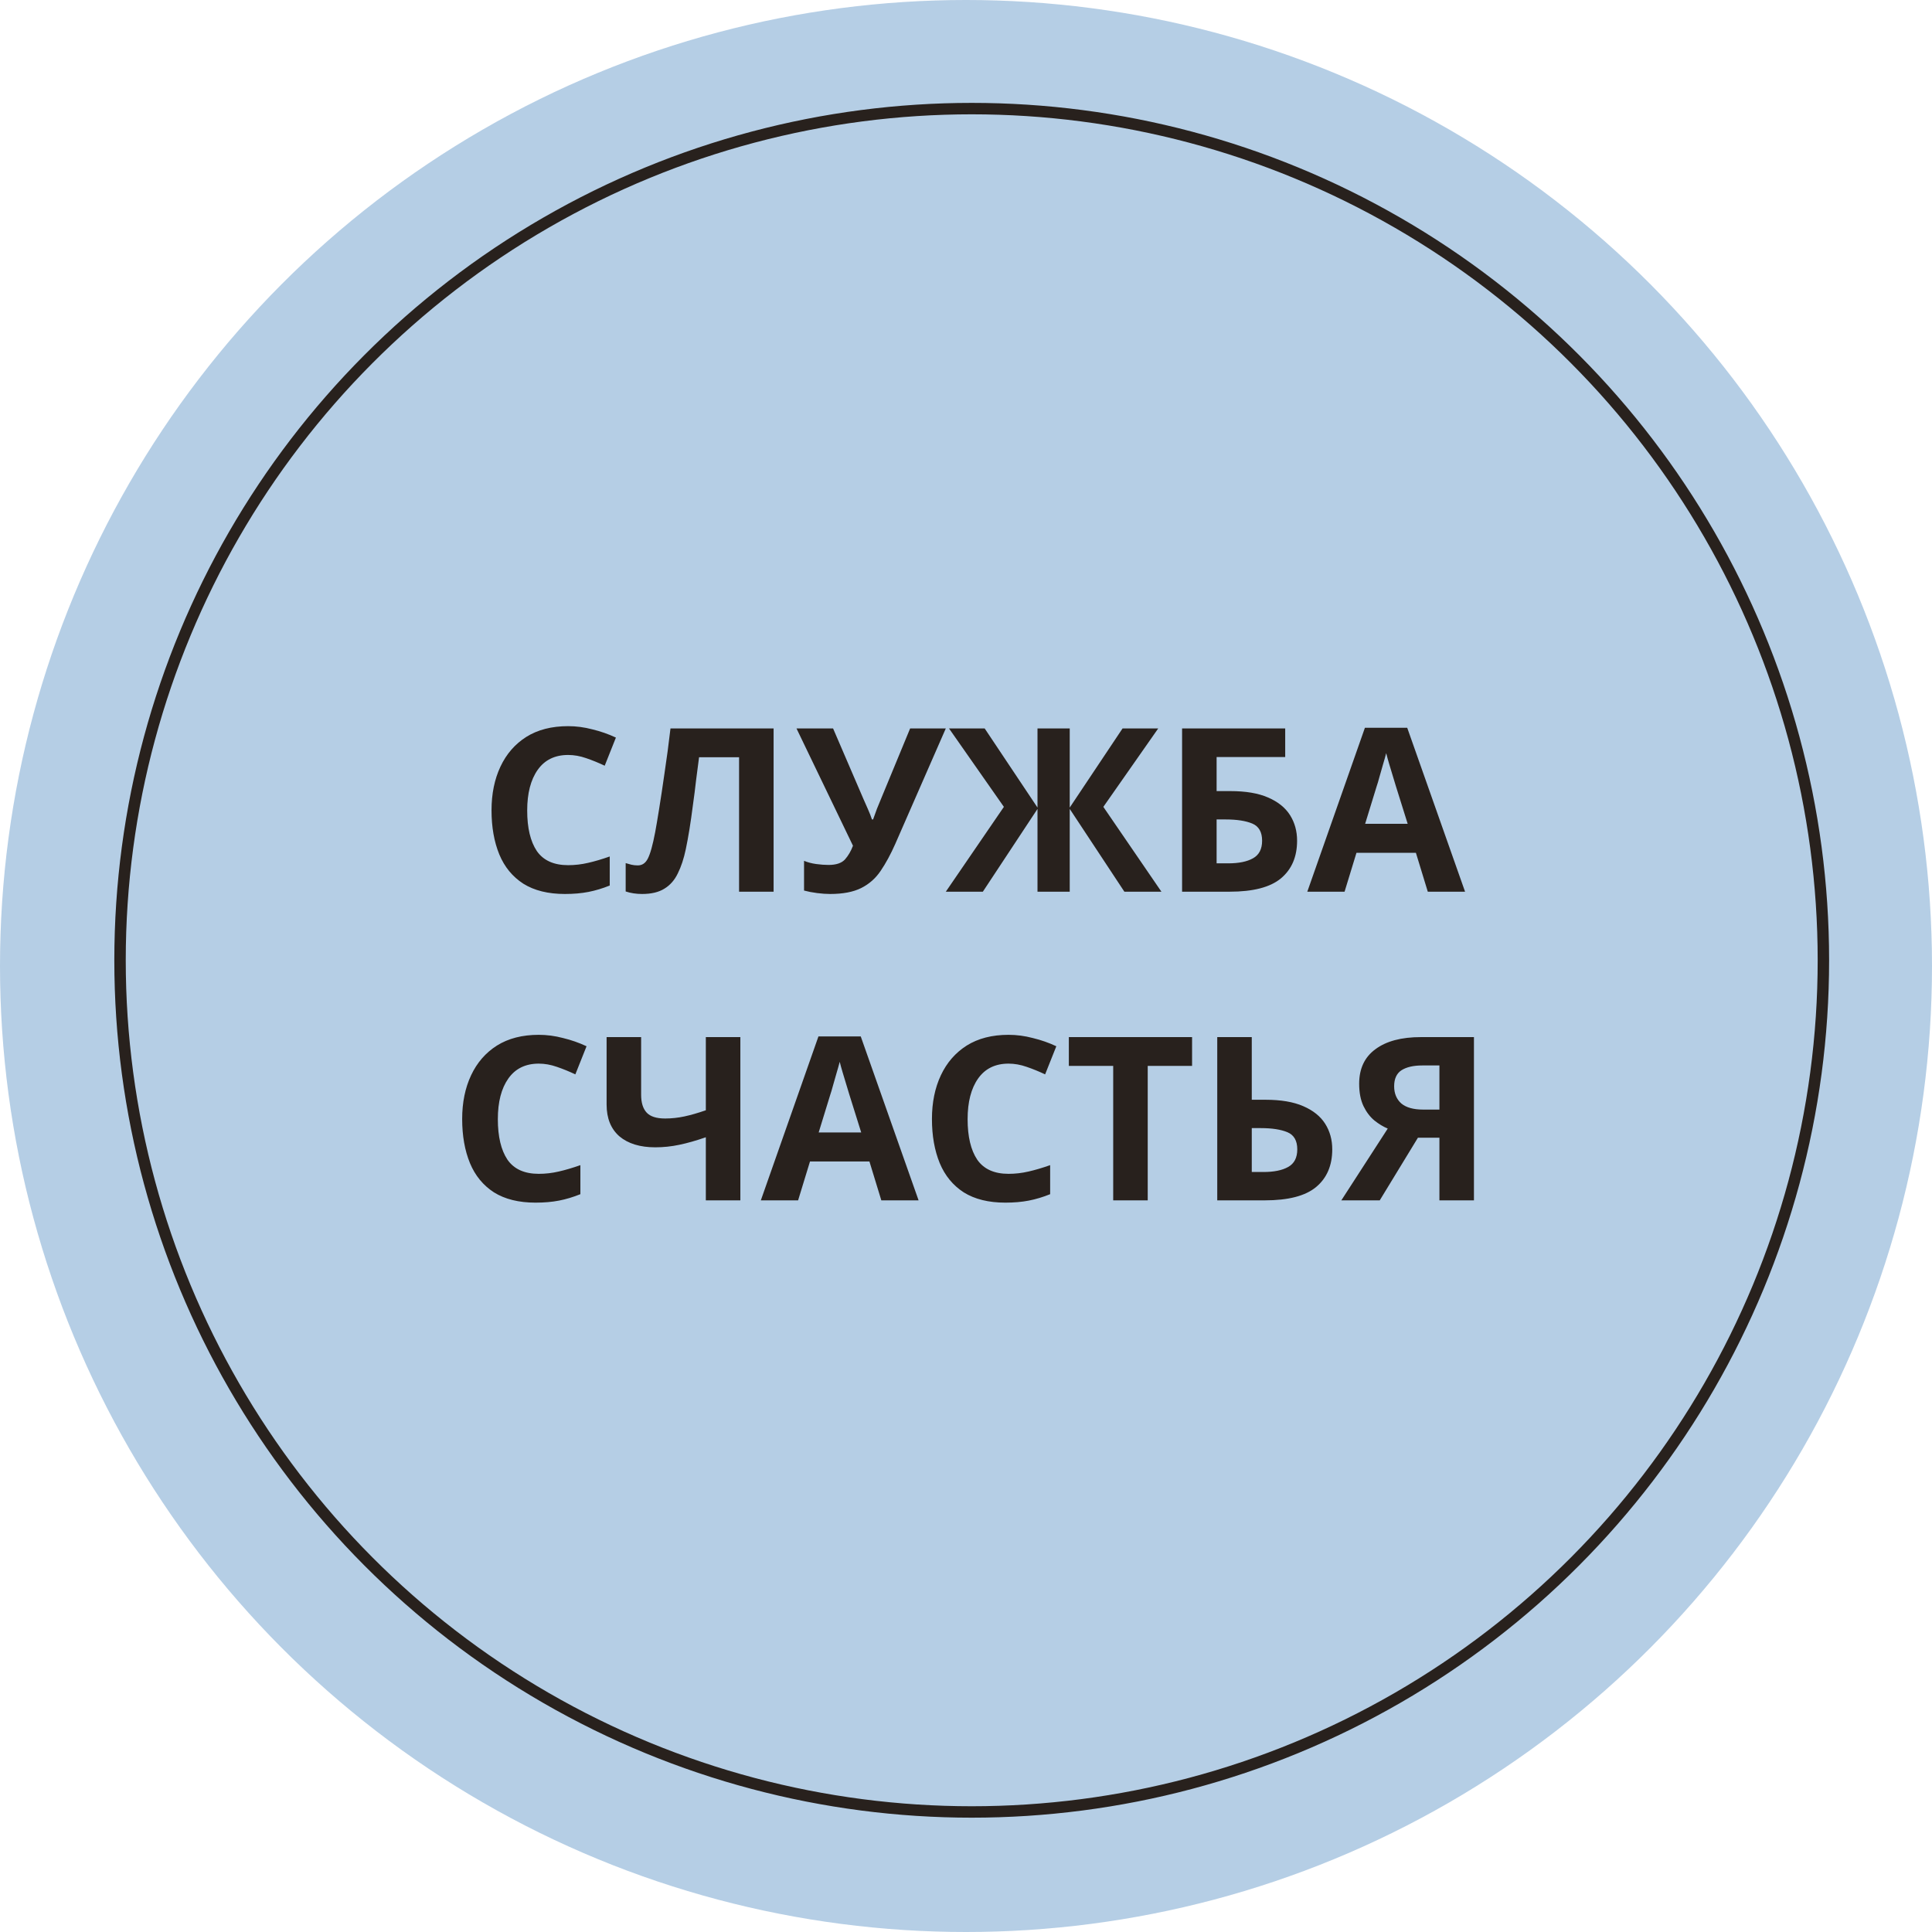 <?xml version="1.0" encoding="UTF-8"?> <svg xmlns="http://www.w3.org/2000/svg" width="169" height="169" viewBox="0 0 169 169" fill="none"> <circle cx="84.5" cy="84.5" r="84.5" fill="#095BA7" fill-opacity="0.3"></circle> <path d="M49.696 66.04C48.536 66.04 47.649 66.473 47.036 67.34C46.423 68.207 46.116 69.393 46.116 70.9C46.116 72.42 46.396 73.6 46.956 74.44C47.529 75.267 48.443 75.68 49.696 75.68C50.283 75.68 50.863 75.613 51.436 75.48C52.023 75.347 52.656 75.16 53.336 74.92V77.46C52.709 77.713 52.089 77.9 51.476 78.02C50.863 78.14 50.176 78.2 49.416 78.2C47.949 78.2 46.736 77.9 45.776 77.3C44.829 76.687 44.129 75.833 43.676 74.74C43.223 73.633 42.996 72.347 42.996 70.88C42.996 69.44 43.256 68.167 43.776 67.06C44.296 65.953 45.049 65.087 46.036 64.46C47.036 63.833 48.256 63.52 49.696 63.52C50.403 63.52 51.109 63.613 51.816 63.8C52.536 63.973 53.223 64.213 53.876 64.52L52.896 66.98C52.363 66.727 51.823 66.507 51.276 66.32C50.743 66.133 50.216 66.04 49.696 66.04ZM67.67 78H64.65V66.24H61.15C61.07 66.853 60.984 67.52 60.89 68.24C60.81 68.96 60.717 69.693 60.61 70.44C60.517 71.173 60.417 71.873 60.31 72.54C60.204 73.193 60.097 73.773 59.99 74.28C59.817 75.107 59.584 75.813 59.29 76.4C59.01 76.987 58.617 77.433 58.11 77.74C57.617 78.047 56.97 78.2 56.17 78.2C55.65 78.2 55.17 78.127 54.73 77.98V75.5C54.904 75.553 55.07 75.6 55.23 75.64C55.404 75.68 55.59 75.7 55.79 75.7C56.177 75.7 56.47 75.5 56.67 75.1C56.884 74.687 57.097 73.92 57.31 72.8C57.39 72.373 57.504 71.707 57.65 70.8C57.797 69.893 57.957 68.833 58.13 67.62C58.317 66.393 58.49 65.093 58.65 63.72H67.67V78ZM78.313 73.82C77.913 74.727 77.486 75.513 77.033 76.18C76.593 76.833 76.026 77.333 75.333 77.68C74.639 78.027 73.733 78.2 72.613 78.2C72.266 78.2 71.886 78.173 71.473 78.12C71.059 78.067 70.679 77.993 70.333 77.9V75.3C70.653 75.433 71.006 75.527 71.393 75.58C71.779 75.633 72.139 75.66 72.473 75.66C73.139 75.66 73.619 75.5 73.913 75.18C74.206 74.847 74.439 74.447 74.613 73.98L69.673 63.72H72.873L75.533 69.9C75.626 70.1 75.753 70.387 75.913 70.76C76.073 71.12 76.193 71.427 76.273 71.68H76.373C76.453 71.44 76.566 71.127 76.713 70.74C76.873 70.353 77.013 70.013 77.133 69.72L79.613 63.72H82.733L78.313 73.82ZM87.814 70.58L83.014 63.72H86.134L90.754 70.64V63.72H93.574V70.64L98.194 63.72H101.314L96.514 70.58L101.594 78H98.354L93.574 70.76V78H90.754V70.76L85.974 78H82.734L87.814 70.58ZM103.402 78V63.72H112.422V66.22H106.422V69.2H107.622C108.968 69.2 110.068 69.387 110.922 69.76C111.788 70.133 112.428 70.647 112.842 71.3C113.255 71.953 113.462 72.7 113.462 73.54C113.462 74.953 112.988 76.053 112.042 76.84C111.108 77.613 109.615 78 107.562 78H103.402ZM107.442 75.52C108.362 75.52 109.082 75.373 109.602 75.08C110.135 74.787 110.402 74.273 110.402 73.54C110.402 72.78 110.115 72.28 109.542 72.04C108.968 71.8 108.188 71.68 107.202 71.68H106.422V75.52H107.442ZM124.895 78L123.855 74.6H118.655L117.615 78H114.355L119.395 63.66H123.095L128.155 78H124.895ZM122.095 68.74C122.029 68.513 121.942 68.227 121.835 67.88C121.729 67.533 121.622 67.18 121.515 66.82C121.409 66.46 121.322 66.147 121.255 65.88C121.189 66.147 121.095 66.48 120.975 66.88C120.869 67.267 120.762 67.64 120.655 68C120.562 68.347 120.489 68.593 120.435 68.74L119.415 72.06H123.135L122.095 68.74ZM47.128 93.04C45.968 93.04 45.081 93.473 44.468 94.34C43.854 95.207 43.548 96.393 43.548 97.9C43.548 99.42 43.828 100.6 44.388 101.44C44.961 102.267 45.874 102.68 47.128 102.68C47.714 102.68 48.294 102.613 48.868 102.48C49.454 102.347 50.088 102.16 50.768 101.92V104.46C50.141 104.713 49.521 104.9 48.908 105.02C48.294 105.14 47.608 105.2 46.848 105.2C45.381 105.2 44.168 104.9 43.208 104.3C42.261 103.687 41.561 102.833 41.108 101.74C40.654 100.633 40.428 99.347 40.428 97.88C40.428 96.44 40.688 95.167 41.208 94.06C41.728 92.953 42.481 92.087 43.468 91.46C44.468 90.833 45.688 90.52 47.128 90.52C47.834 90.52 48.541 90.613 49.248 90.8C49.968 90.973 50.654 91.213 51.308 91.52L50.328 93.98C49.794 93.727 49.254 93.507 48.708 93.32C48.174 93.133 47.648 93.04 47.128 93.04ZM64.762 105H61.742V99.48C60.902 99.773 60.129 99.993 59.422 100.14C58.729 100.287 58.029 100.36 57.322 100.36C55.989 100.36 54.942 100.04 54.182 99.4C53.435 98.747 53.062 97.82 53.062 96.62V90.72H56.082V95.76C56.082 96.453 56.242 96.973 56.562 97.32C56.882 97.667 57.422 97.84 58.182 97.84C58.742 97.84 59.302 97.78 59.862 97.66C60.422 97.54 61.049 97.36 61.742 97.12V90.72H64.762V105ZM77.093 105L76.053 101.6H70.853L69.813 105H66.553L71.593 90.66H75.293L80.353 105H77.093ZM74.293 95.74C74.226 95.513 74.139 95.227 74.033 94.88C73.926 94.533 73.819 94.18 73.713 93.82C73.606 93.46 73.519 93.147 73.453 92.88C73.386 93.147 73.293 93.48 73.173 93.88C73.066 94.267 72.959 94.64 72.853 95C72.759 95.347 72.686 95.593 72.633 95.74L71.613 99.06H75.333L74.293 95.74ZM88.221 93.04C87.061 93.04 86.175 93.473 85.561 94.34C84.948 95.207 84.641 96.393 84.641 97.9C84.641 99.42 84.921 100.6 85.481 101.44C86.055 102.267 86.968 102.68 88.221 102.68C88.808 102.68 89.388 102.613 89.961 102.48C90.548 102.347 91.181 102.16 91.861 101.92V104.46C91.235 104.713 90.615 104.9 90.001 105.02C89.388 105.14 88.701 105.2 87.941 105.2C86.475 105.2 85.261 104.9 84.301 104.3C83.355 103.687 82.655 102.833 82.201 101.74C81.748 100.633 81.521 99.347 81.521 97.88C81.521 96.44 81.781 95.167 82.301 94.06C82.821 92.953 83.575 92.087 84.561 91.46C85.561 90.833 86.781 90.52 88.221 90.52C88.928 90.52 89.635 90.613 90.341 90.8C91.061 90.973 91.748 91.213 92.401 91.52L91.421 93.98C90.888 93.727 90.348 93.507 89.801 93.32C89.268 93.133 88.741 93.04 88.221 93.04ZM100.396 105H97.376V93.24H93.496V90.72H104.276V93.24H100.396V105ZM106.478 105V90.72H109.498V96.2H110.698C112.044 96.2 113.144 96.387 113.998 96.76C114.864 97.133 115.504 97.647 115.918 98.3C116.331 98.953 116.538 99.7 116.538 100.54C116.538 101.953 116.064 103.053 115.118 103.84C114.184 104.613 112.691 105 110.638 105H106.478ZM110.518 102.52C111.438 102.52 112.158 102.373 112.678 102.08C113.211 101.787 113.478 101.273 113.478 100.54C113.478 99.78 113.191 99.28 112.618 99.04C112.044 98.8 111.264 98.68 110.278 98.68H109.498V102.52H110.518ZM124.032 99.52L120.692 105H117.332L121.392 98.72C121.005 98.56 120.618 98.327 120.232 98.02C119.845 97.7 119.525 97.28 119.272 96.76C119.018 96.227 118.892 95.573 118.892 94.8C118.892 93.48 119.365 92.473 120.312 91.78C121.258 91.073 122.585 90.72 124.292 90.72H128.932V105H125.912V99.52H124.032ZM124.412 93.2C123.638 93.2 123.032 93.34 122.592 93.62C122.165 93.9 121.952 94.367 121.952 95.02C121.952 95.647 122.158 96.147 122.572 96.52C122.998 96.88 123.638 97.06 124.492 97.06H125.912V93.2H124.412Z" fill="#28211D"></path> <circle cx="85" cy="84" r="74.5" stroke="#28211D"></circle> </svg> 